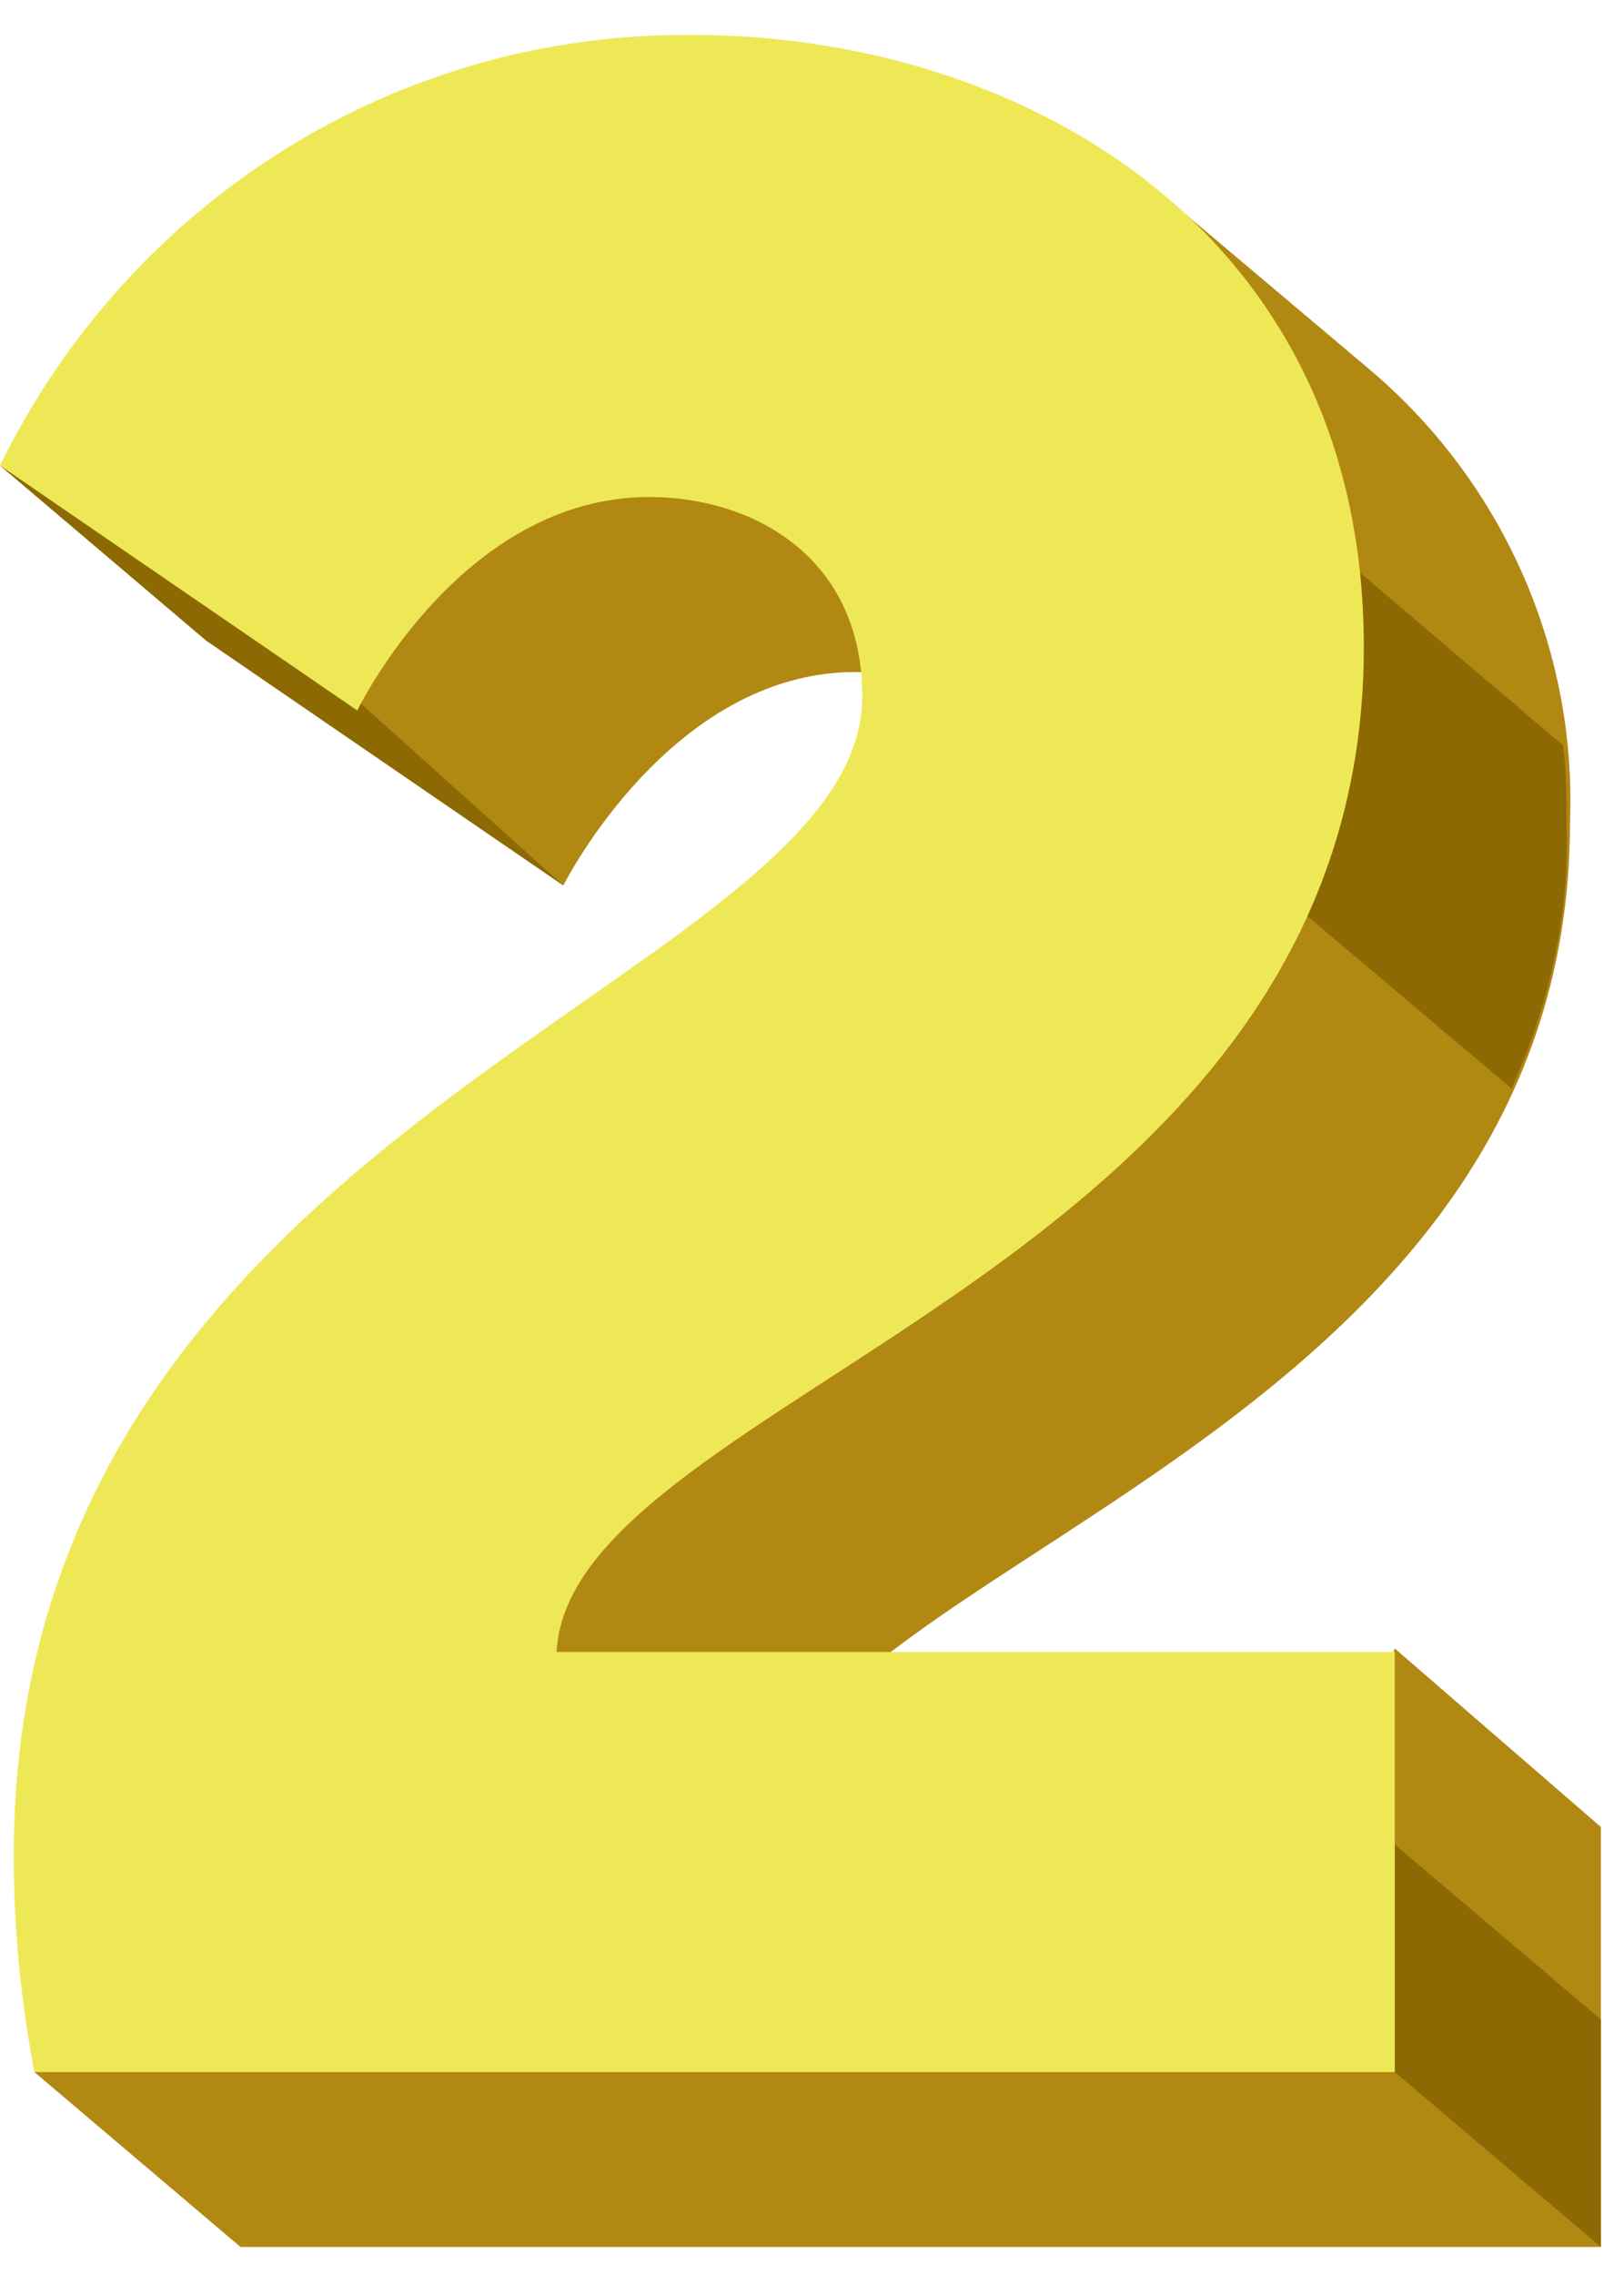 <svg width="20" height="28" xmlns="http://www.w3.org/2000/svg"><g id="Landing-page" stroke="none" stroke-width="1" fill="none" fill-rule="evenodd"><g id="Artboard" fill-rule="nonzero"><g id="level-2-2fff"><path d="M19.715,22.486 L19.715,27.655 L2.962,27.655 L0.423,25.502 C0.423,25.502 1.65,25.2 2.708,24.942 C2.75,15.895 13.158,14.258 13.158,10.726 C13.158,9.003 11.804,8.271 10.535,8.271 C8.25,8.271 6.938,10.898 6.938,10.898 L2.538,7.883 L0,5.729 L3.3,6.591 C5.077,4.006 7.996,2.542 11.085,2.585 C12.185,2.585 13.242,2.757 14.3,3.102 L14.385,2.455 L16.838,4.523 C18.488,5.902 19.419,7.969 19.335,10.123 C19.335,17.791 9.604,19.298 9.435,22.443 L16.373,22.443 L17.177,20.289 L19.715,22.486 Z" id="Path" fill="#B18812"/><path d="M15.654,10.898 L18.615,13.397 C19.081,12.363 19.335,11.243 19.292,10.123 C19.292,9.822 19.292,9.477 19.25,9.175 L15.654,6.117 L15.654,10.898 L15.654,10.898 Z M17.177,25.502 L19.715,27.655 L19.715,24.855 L17.177,22.702 L17.177,25.502 Z M4.442,8.658 L0,5.729 L2.538,7.883 L6.938,10.898 L4.442,8.658 Z" id="Shape" fill="#8C6903"/><path d="M16.796,7.969 C16.796,2.757 12.481,0.431 8.546,0.431 C4.908,0.388 1.608,2.455 0,5.729 L4.4,8.745 C4.4,8.745 5.669,6.117 7.996,6.117 C9.265,6.117 10.619,6.849 10.619,8.572 C10.619,12.105 0.169,13.742 0.169,22.831 C0.169,23.735 0.254,24.597 0.423,25.502 L17.177,25.502 L17.177,20.332 L6.854,20.332 C7.023,17.145 16.796,15.68 16.796,7.969 Z" id="Path" fill="#EFE856"/></g></g></g></svg>